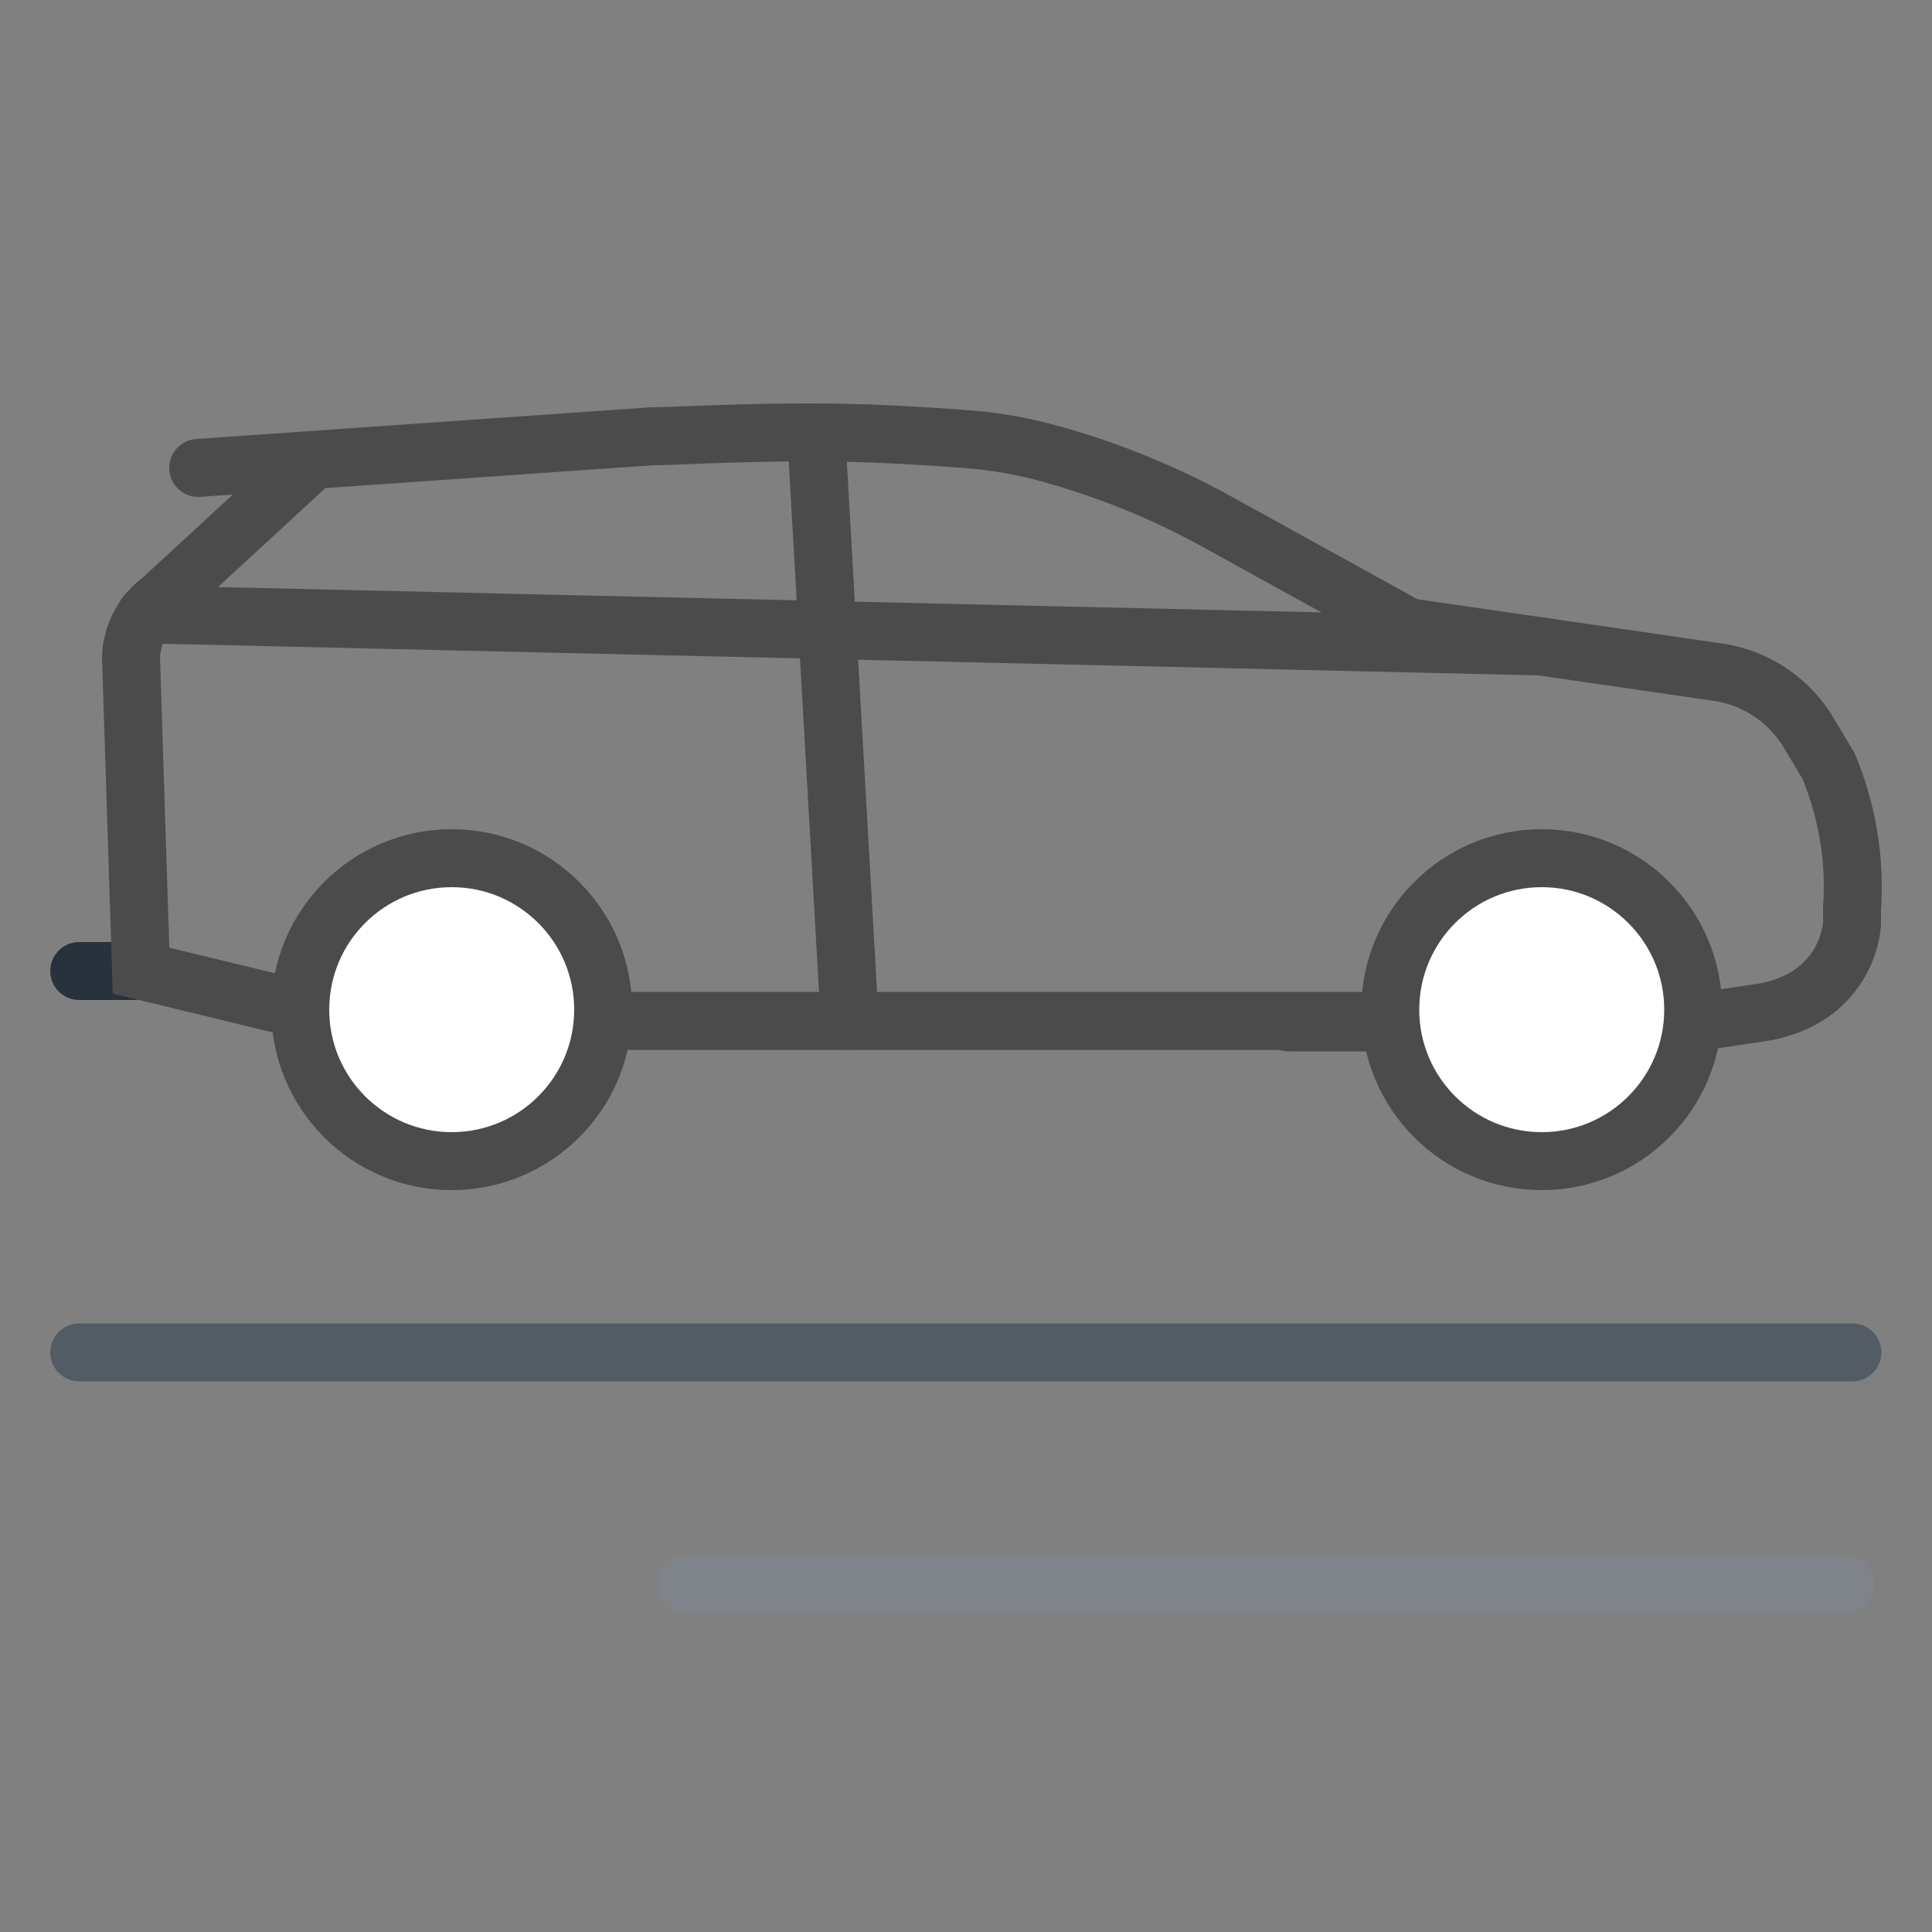 <svg id="Ebene_1" data-name="Ebene 1" xmlns="http://www.w3.org/2000/svg" viewBox="0 0 50 50"><rect x="0" y="0" width="50" height="50" fill="#808080" stroke="none"/><defs><style>.cls-1,.cls-2,.cls-3,.cls-4,.cls-5{fill:none;}.cls-2{stroke:#535c64;}.cls-2,.cls-3,.cls-4,.cls-5,.cls-6{stroke-linecap:round;stroke-width:1.5px;}.cls-2,.cls-3,.cls-5,.cls-6{stroke-miterlimit:10;}.cls-3{stroke:#7f848a;}.cls-4{stroke:#28323c;}.cls-5,.cls-6{stroke:#4b4b4b;}.cls-6{fill:#fff;}</style></defs><g id="Gruppe_22714" data-name="Gruppe 22714"><rect id="Rechteck_9749" data-name="Rechteck 9749" class="cls-1" width="50" height="50"/><g id="Gruppe_22710" data-name="Gruppe 22710"><path id="Pfad_6888" data-name="Pfad 6888" class="cls-2" d="M47.94,35H2.05"/><g id="Pfad_6888-2" data-name="Pfad 6888-2"><line id="Linie_128" data-name="Linie 128" class="cls-3" x1="47.75" y1="41" x2="17.75" y2="41"/></g><g id="Gruppe_18804" data-name="Gruppe 18804"><path id="Pfad_6903" data-name="Pfad 6903" class="cls-4" d="M3.78,25.13H2.05"/><path id="Pfad_6886" data-name="Pfad 6886" class="cls-5" d="M36,26.42H15.61l-7.84-.3-4.12-1L3.39,17a1.94,1.94,0,0,1,.79-1.48L8,12"/><path id="Pfad_6887" data-name="Pfad 6887" class="cls-5" d="M5.13,12.11l11.75-.82c.55,0,2.14-.1,4.16-.1s4.27.2,4.27.2a11.51,11.51,0,0,1,2,.39,20,20,0,0,1,4.13,1.69l5,2.76,8.05,1.17A3.3,3.3,0,0,1,46.83,19l.49.82a8.1,8.1,0,0,1,.61,3.7l0,.4a2.48,2.48,0,0,1-1.32,1.95h0a3.27,3.27,0,0,1-1.07.34l-1.68.25H33.35"/><circle id="Ellipse_287" data-name="Ellipse 287" class="cls-6" cx="11.69" cy="26.13" r="3.92"/><circle id="Ellipse_293" data-name="Ellipse 293" class="cls-6" cx="39.9" cy="26.13" r="3.92"/><line id="Linie_129" data-name="Linie 129" class="cls-5" x1="39.9" y1="16.73" x2="3.78" y2="15.9"/><line id="Linie_130" data-name="Linie 130" class="cls-5" x1="21.99" y1="26.42" x2="21.14" y2="11.52"/></g></g></g></svg>